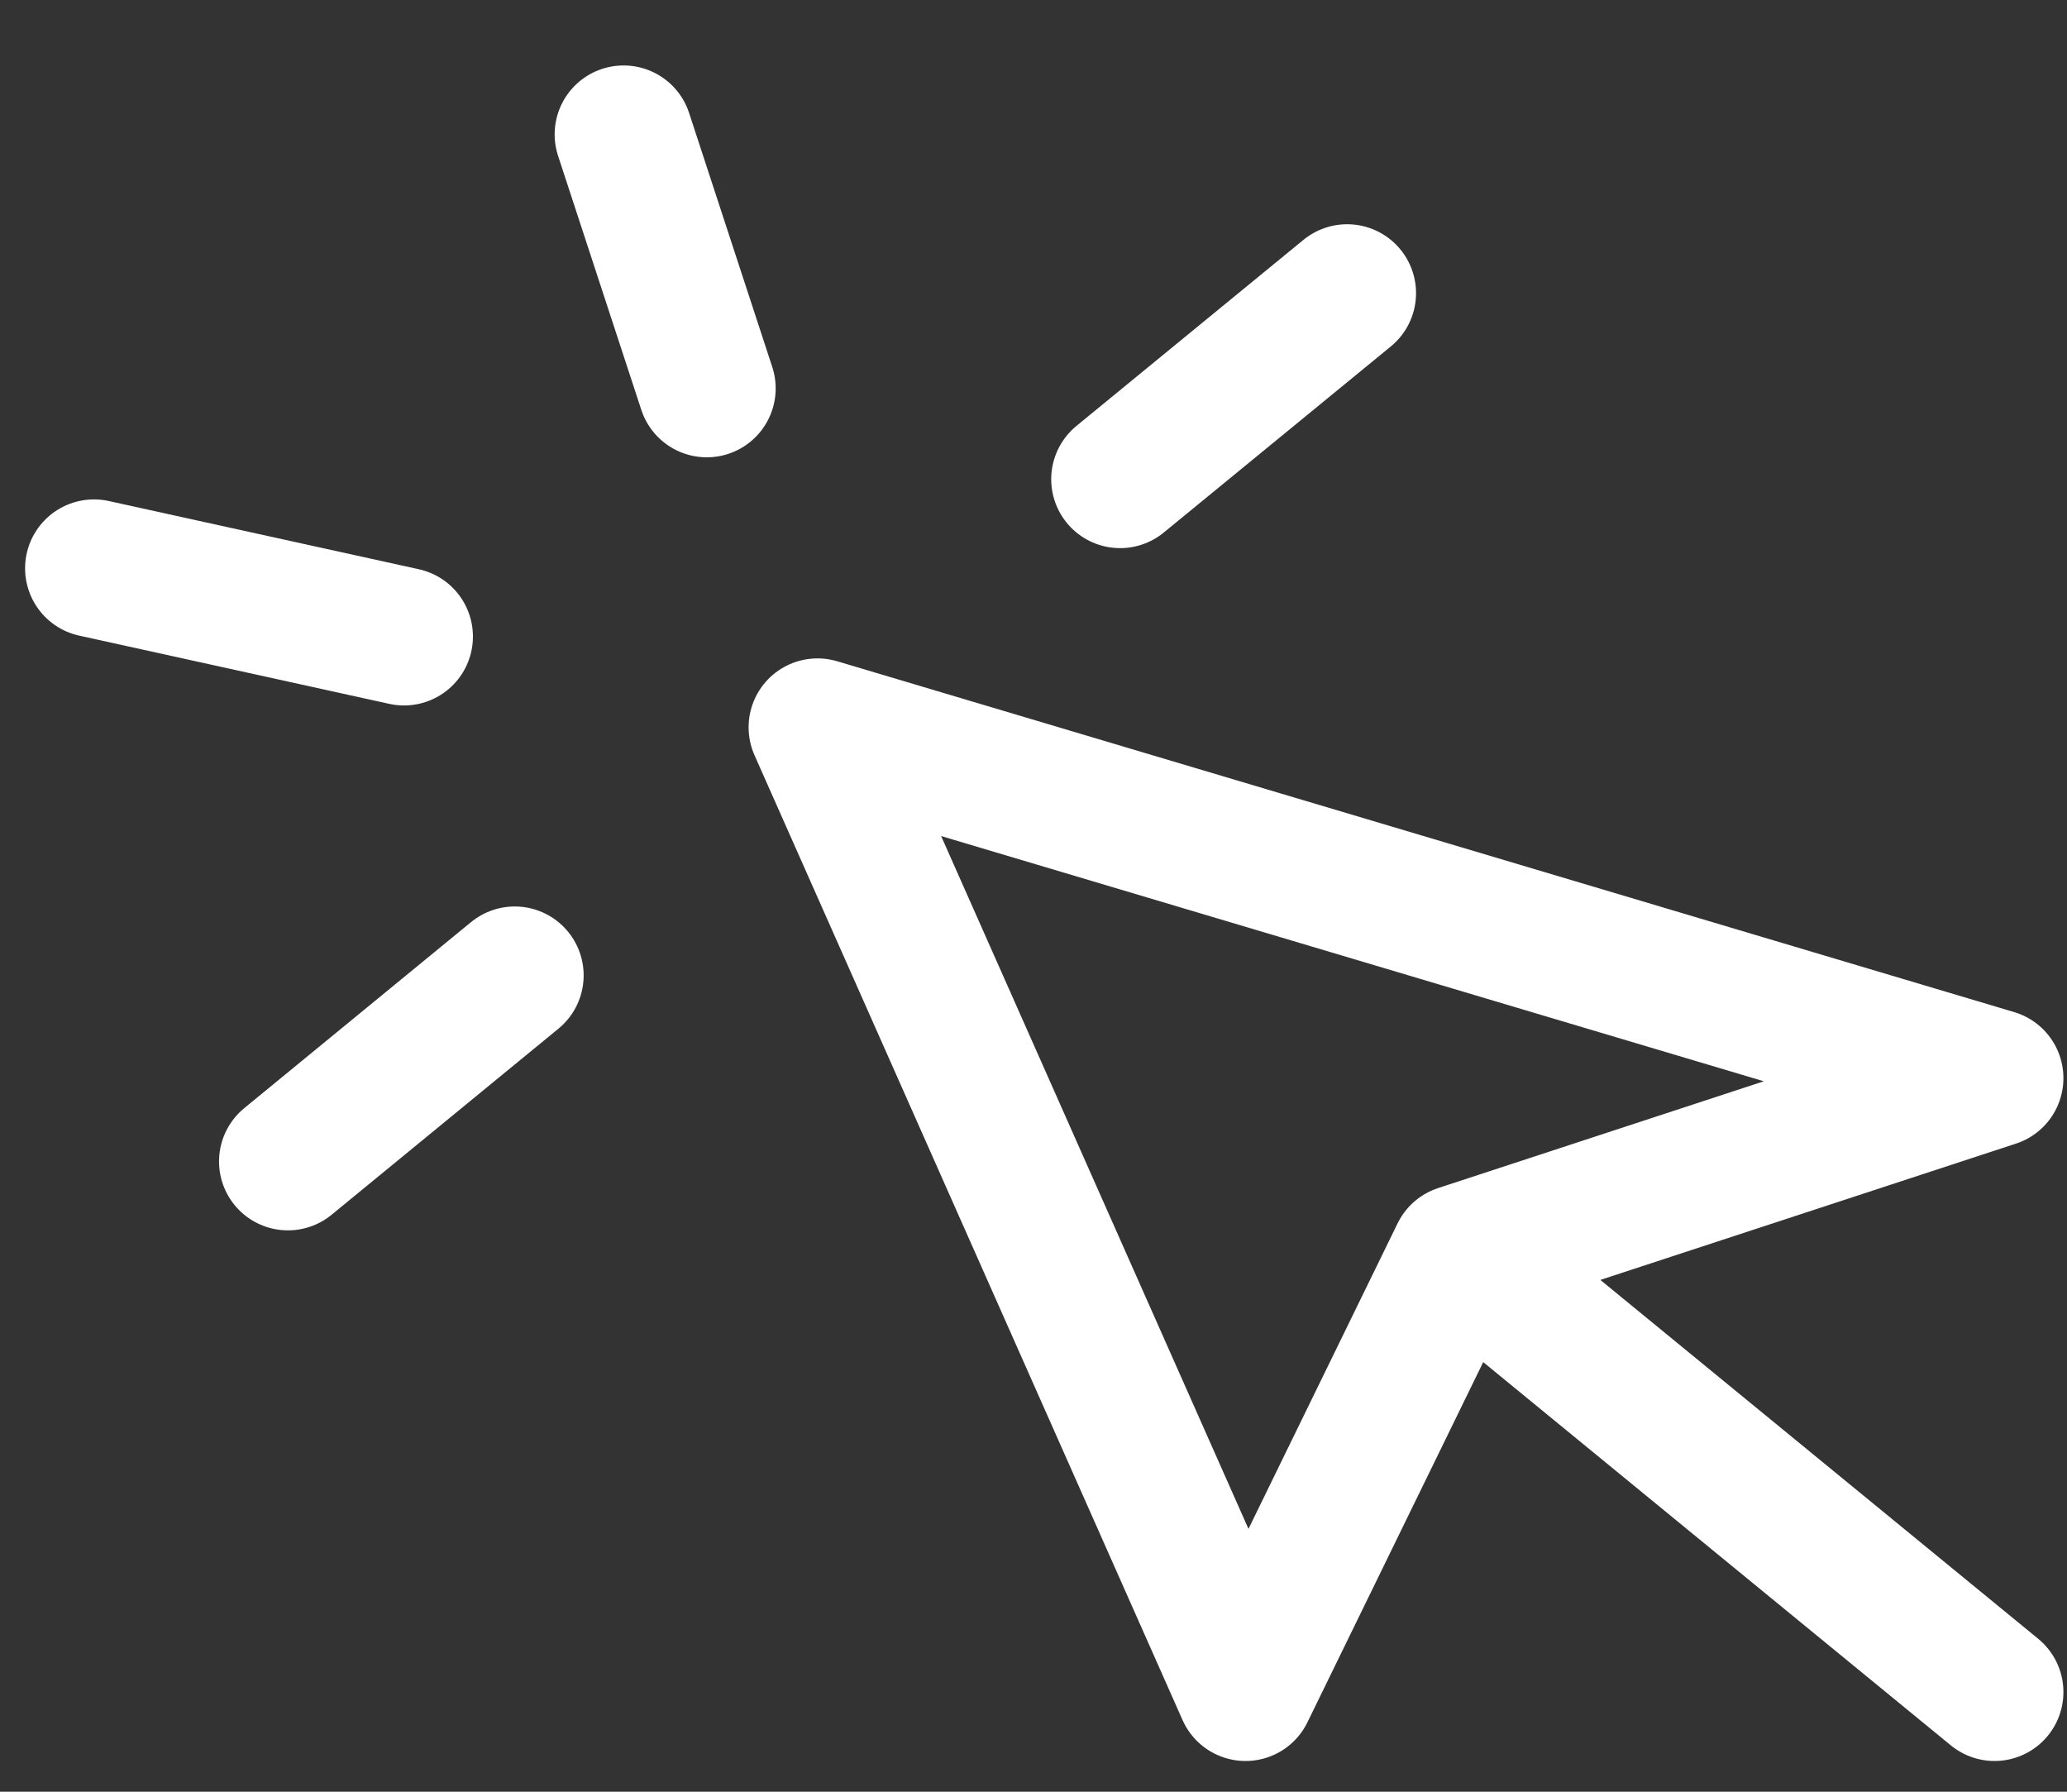 <svg xmlns="http://www.w3.org/2000/svg" width="30" height="26" fill="none"><rect width="100%" height="100%" fill="#333333" stroke="none"/><path stroke="#fff" stroke-linecap="round" stroke-linejoin="round" stroke-width="2" d="m7.471 14.154-3.292 2.7m17.004 1.337-3.106 6.363-6.212-14 17.083 5.091-7.765 2.546Zm0 0 7.765 6.363-7.765-6.363ZM9.051 1.95l1.207 3.686L9.05 1.95ZM5.864 9.237l-4.5-.99 4.5.99Zm13.688-4.983-3.295 2.7 3.295-2.7Z"/></svg>